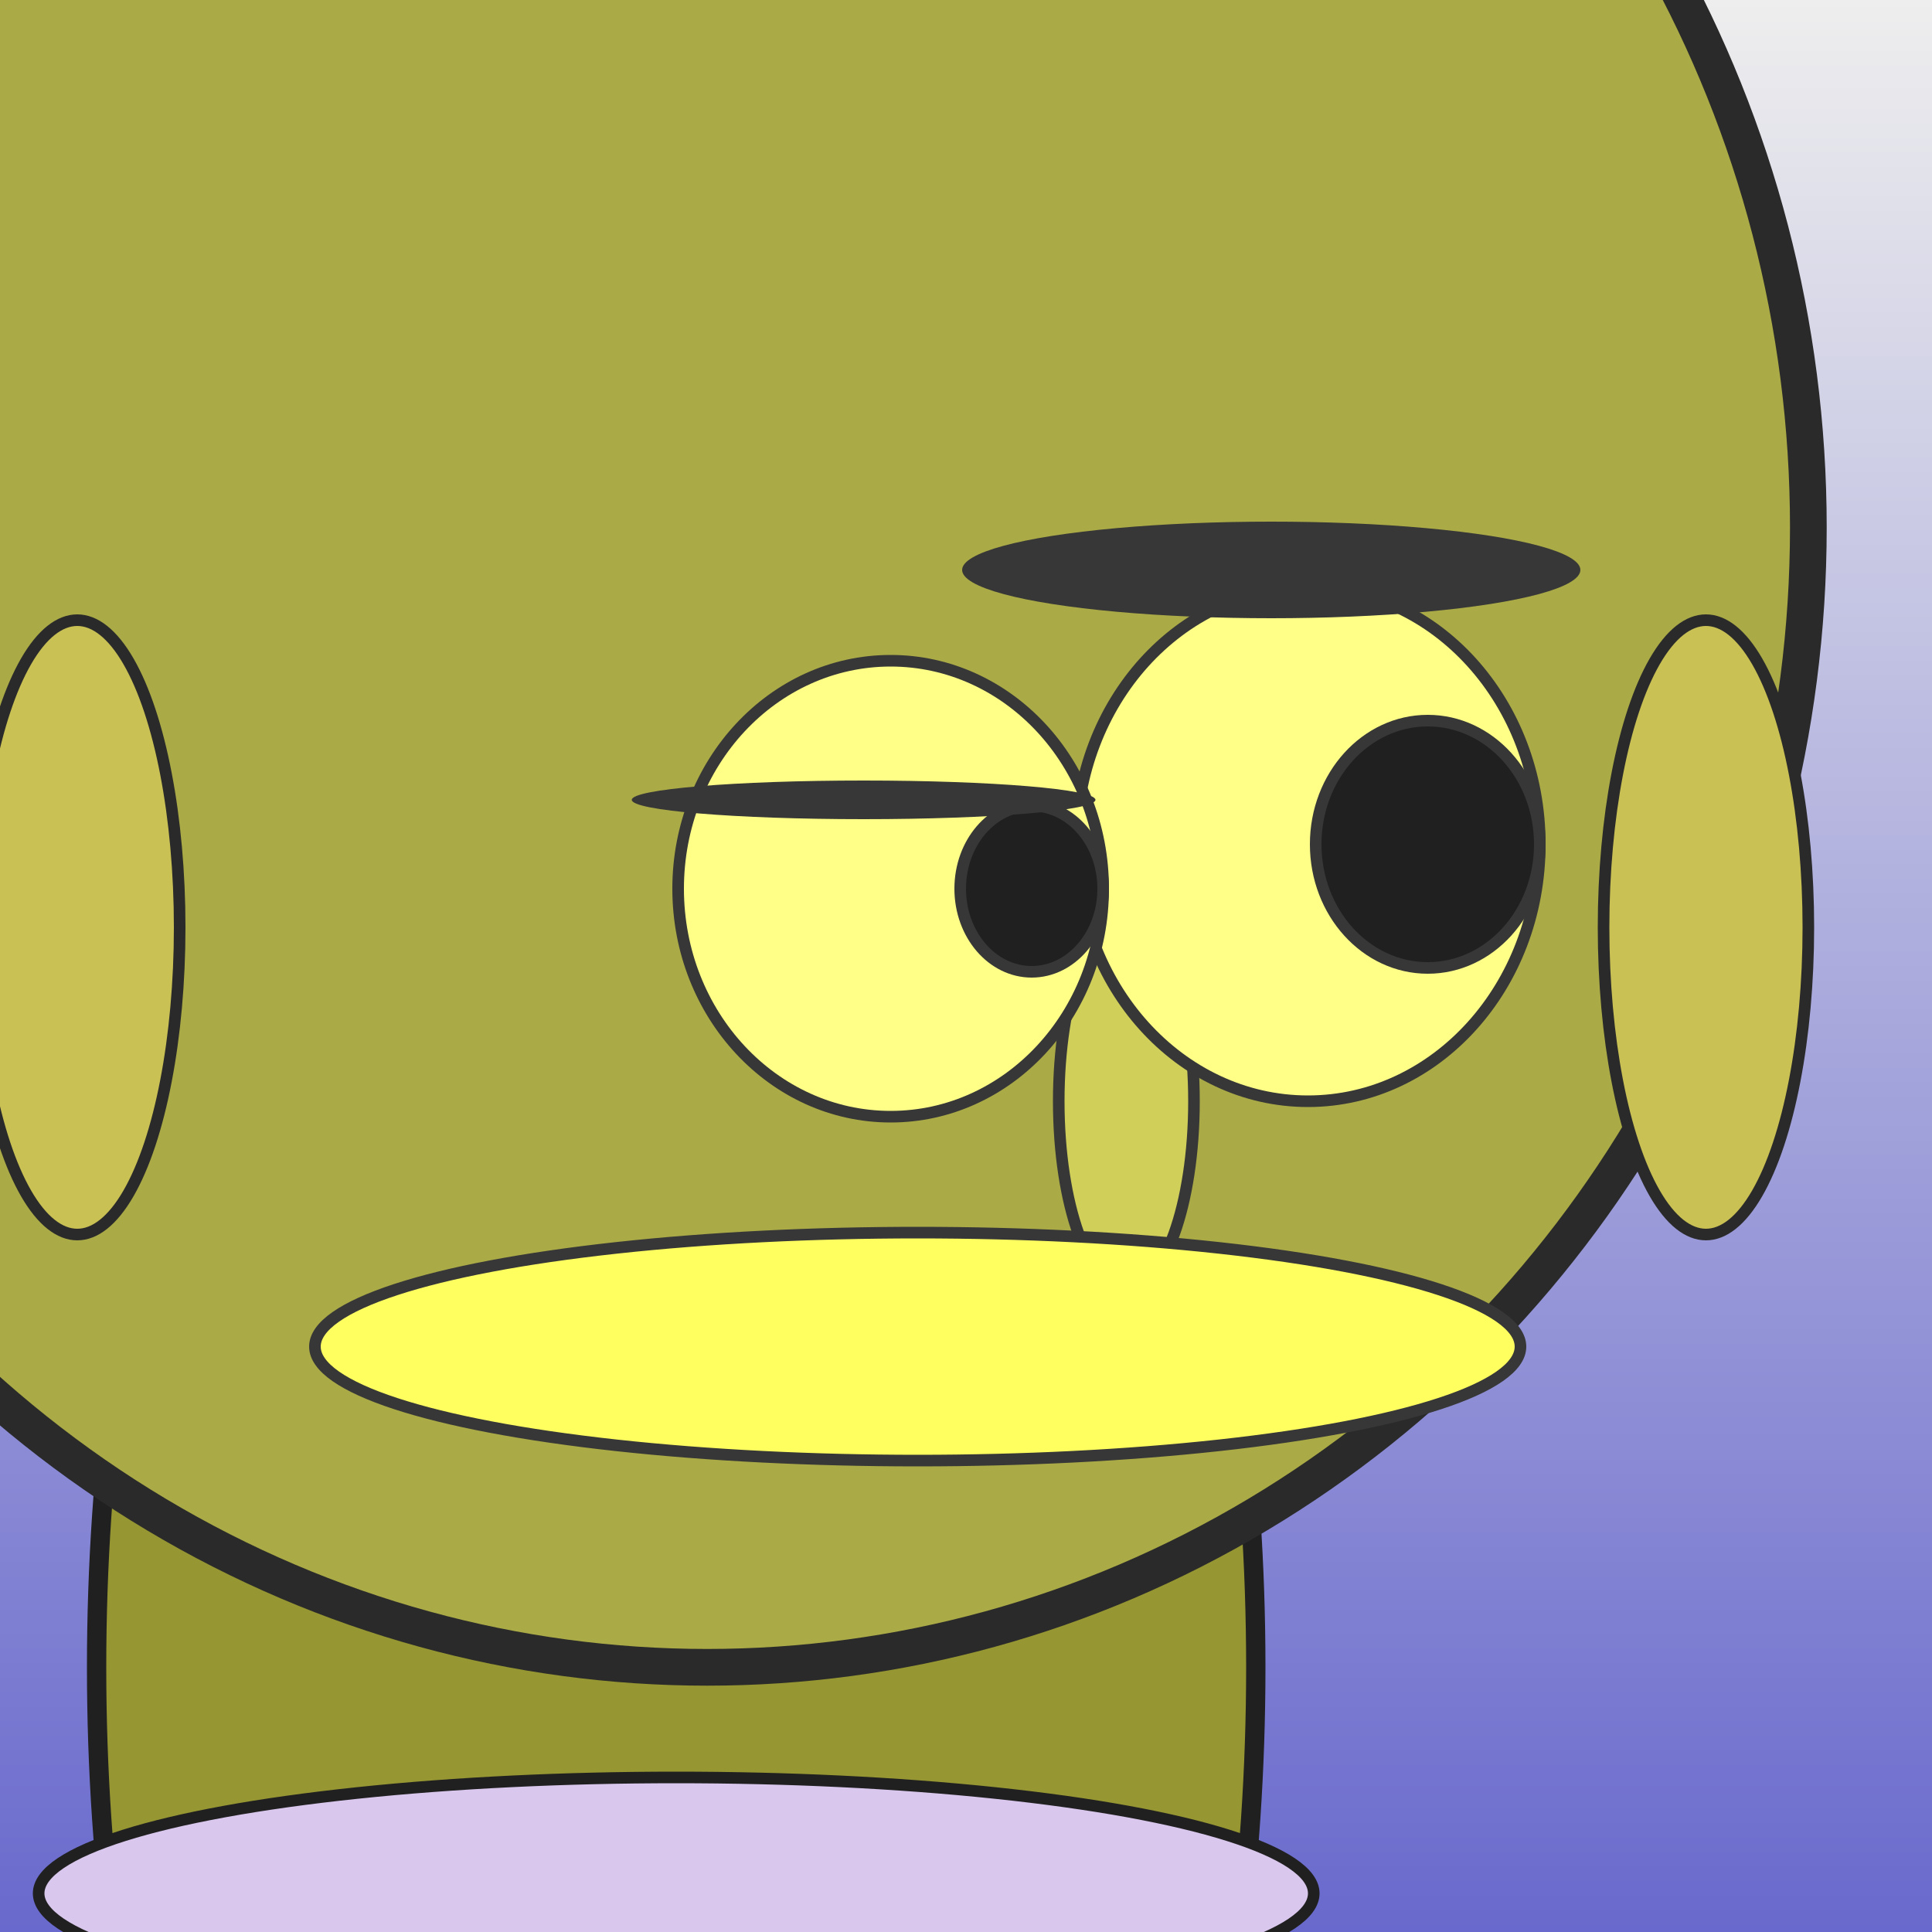 <?xml version="1.0" encoding="utf-8"?><svg viewBox="0 0 1000 1000" xmlns="http://www.w3.org/2000/svg"><rect x="0" y="0" width="1000" height="1000" fill="#808080" stroke="none"/><defs><linearGradient gradientUnits="userSpaceOnUse" x1="500" y1="0" x2="500" y2="1000" id="bkStyle"><stop offset="0" style="stop-color: #eeeeee"/><stop offset="1" style="stop-color: rgb(105, 105, 205)"/></linearGradient></defs><rect id="background" width="1000" height="1000"  style="fill: url(#bkStyle);" onclick="background.style.fill='rgba(0,0,0,0)'"/><ellipse cx="350" cy="863" rx="300" ry="590" style="fill: rgb(150, 150, 50); stroke-width: 10px; stroke: rgb(32, 32, 32);"/><ellipse cx="366" cy="273" rx="570" ry="590" style="fill: rgb(170, 170, 70); stroke-width: 19px; stroke: rgb(42, 42, 42);"/><ellipse cx="40" cy="480" rx="53" ry="159" style="fill: rgb(202, 193, 84); stroke-width: 6px; stroke: rgb(42, 42, 42);"/><ellipse cx="883" cy="480" rx="53" ry="159" style="fill: rgb(202, 193, 84); stroke-width: 6px; stroke: rgb(42, 42, 42);"/><ellipse cx="583" cy="570" rx="35" ry="97" style="fill: rgb(207, 207, 89); stroke-width: 6px; stroke: rgb(55, 55, 55);"/><ellipse cx="677" cy="437" rx="120" ry="133" style="fill: rgb(308, 299, 136); stroke-width: 6px; stroke: rgb(55, 55, 55);"/><ellipse cx="461" cy="460" rx="110" ry="118" style="fill: rgb(308, 299, 136); stroke-width: 6px; stroke: rgb(55, 55, 55);"/><ellipse cx="534" cy="460" rx="37" ry="43" style="fill: rgb(32,32,32); stroke-width: 6px; stroke: rgb(55,55,55);"/><ellipse cx="739" cy="437" rx="58" ry="64" style="fill: rgb(32,32,32); stroke-width: 6px; stroke: rgb(55,55,55);"/><ellipse cx="447" cy="414" rx="120" ry="10" style="fill: rgb(55, 55, 55); stroke-width: 0px; stroke: rgb(0, 0, 0);"/><ellipse cx="658" cy="295" rx="160" ry="25" style="fill: rgb(55, 55, 55); stroke-width: 0px; stroke: rgb(0, 0, 0);"/><ellipse cx="475" cy="697" rx="312" ry="59" style="fill: rgb(277, 340, 96); stroke-width: 6px; stroke: rgb(55, 55, 55);"/><ellipse cx="350" cy="980" rx="330" ry="60" style="fill: rgb(217, 199, 237); stroke-width: 6px; stroke: rgb(32, 32, 32);"/></svg>